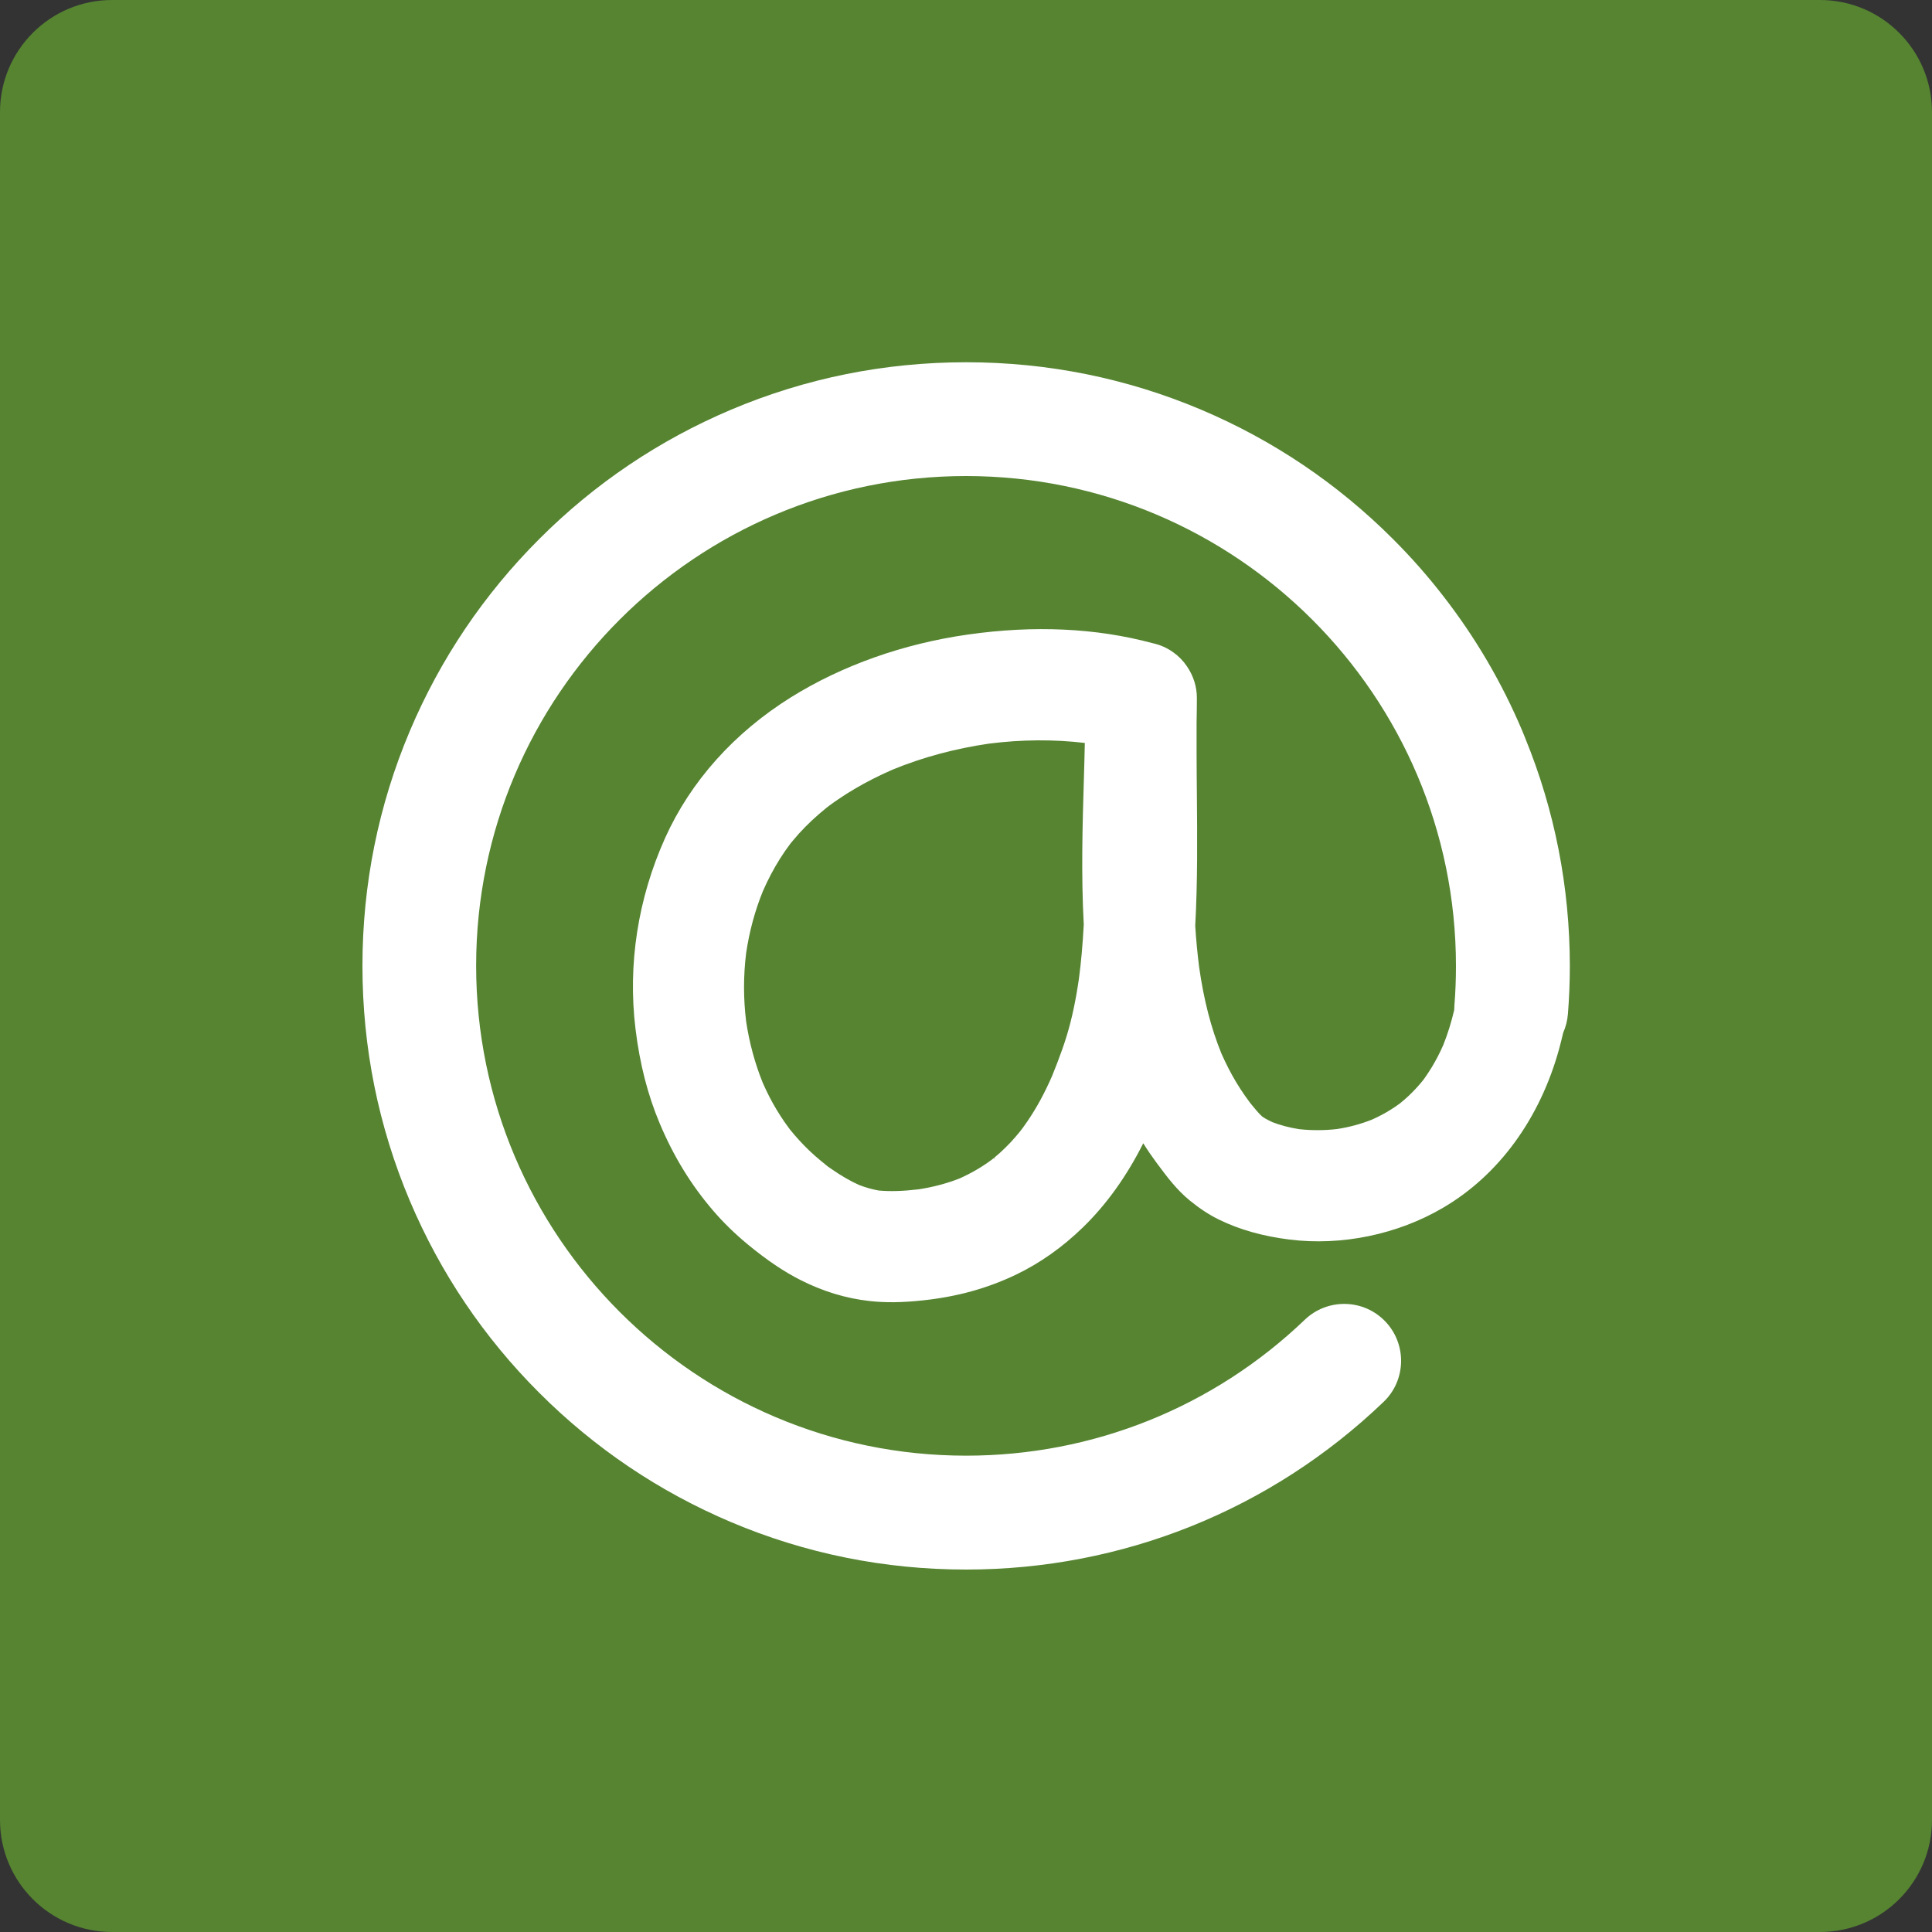 <?xml version="1.0" encoding="UTF-8" standalone="no"?><svg xmlns="http://www.w3.org/2000/svg" xmlns:xlink="http://www.w3.org/1999/xlink" fill="#000000" height="200" preserveAspectRatio="xMidYMid meet" version="1" viewBox="50.0 50.0 200.0 200.0" width="200" zoomAndPan="magnify"><rect x="50.0" y="50.0" width="200.0" height="200.0" fill="#333333" stroke="none"/><g id="change1_1"><path d="M238.4,250H61.6c-6.4,0-11.6-5.19-11.6-11.6V61.6c0-6.4,5.19-11.6,11.6-11.6H238.4c6.4,0,11.6,5.19,11.6,11.6 V238.4C250,244.81,244.81,250,238.4,250z" fill="#568431"/></g><g id="change2_1"><path d="M207.89,126.41c-0.1-0.25-0.2-0.49-0.3-0.74c-2.12-5.02-4.86-9.69-8.18-13.96c-1.6-2.07-3.34-4.04-5.21-5.91 c-5.74-5.74-12.42-10.24-19.86-13.39c-7.71-3.26-15.89-4.91-24.33-4.91c-8.44,0-16.62,1.65-24.33,4.91 c-7.44,3.15-14.13,7.65-19.86,13.39c-5.74,5.74-10.24,12.42-13.39,19.86c-3.26,7.71-4.91,15.9-4.91,24.33 c0,8.43,1.65,16.62,4.91,24.33c3.15,7.44,7.65,14.13,13.39,19.86c5.74,5.74,12.42,10.24,19.86,13.39 c7.71,3.26,15.89,4.91,24.33,4.91c16.18,0,31.53-6.16,43.21-17.35c1.14-1.09,1.78-2.55,1.82-4.13c0.03-1.57-0.55-3.07-1.63-4.2 c-1.09-1.14-2.55-1.78-4.13-1.82c-1.57-0.03-3.07,0.55-4.2,1.63c-9.48,9.08-21.94,14.08-35.07,14.08 c-27.97,0-50.72-22.75-50.72-50.72S122.03,99.28,150,99.28c27.97,0,50.72,22.75,50.72,50.72c0,1.35-0.05,2.72-0.16,4.06 c-0.01,0.16-0.02,0.33-0.02,0.49c-0.3,1.28-0.68,2.5-1.13,3.62c-0.36,0.83-0.77,1.61-1.2,2.32c-0.23,0.38-0.48,0.75-0.73,1.11 c-0.04,0.06-0.09,0.12-0.13,0.18c-0.11,0.14-0.22,0.27-0.32,0.39c-0.51,0.6-1.07,1.17-1.66,1.68c-0.14,0.12-0.27,0.23-0.41,0.34 l-0.06,0.05c-0.3,0.22-0.61,0.43-0.93,0.63c-0.6,0.38-1.25,0.72-1.94,1.03c-1.16,0.46-2.38,0.79-3.64,0.98 c-1.31,0.15-2.63,0.15-3.91,0.01c-1-0.16-1.92-0.4-2.75-0.72c-0.28-0.13-0.53-0.26-0.76-0.39c-0.1-0.06-0.2-0.12-0.3-0.19 c-0.37-0.33-0.75-0.8-1.15-1.29c-0.06-0.07-0.12-0.14-0.17-0.22l-0.03-0.04c-0.16-0.21-0.32-0.43-0.47-0.65 c-0.31-0.44-0.6-0.9-0.88-1.36c-0.55-0.91-1.06-1.91-1.53-2.97c-1.07-2.63-1.83-5.56-2.31-8.98c-0.17-1.35-0.31-2.77-0.4-4.24 c0.25-4.59,0.21-9.21,0.17-13.68c-0.01-1.37-0.03-2.79-0.03-4.18c0-1.1,0-2.17,0-3.18c0.02-0.99,0.03-1.8,0.03-2.55 c0-1.15-0.35-2.28-1.02-3.26c-0.38-0.57-0.86-1.06-1.42-1.46c-0.65-0.47-1.39-0.79-2.15-0.95c-5.83-1.57-12.26-1.87-19.13-0.89 c-6.67,0.95-12.99,3.19-18.28,6.48c-5.89,3.67-10.4,8.71-13.04,14.56c-2.83,6.28-3.89,13.13-3.07,19.81c0.44,3.6,1.26,6.8,2.5,9.75 c1.44,3.42,3.25,6.38,5.54,9.04c1.06,1.24,2.28,2.42,3.6,3.51c1.98,1.63,3.72,2.8,5.46,3.68c2.32,1.17,4.65,1.88,7.11,2.16 c1.6,0.18,3.34,0.17,5.48-0.06c3.56-0.37,6.75-1.25,9.74-2.69c2.45-1.18,4.75-2.81,6.84-4.83c2.47-2.39,4.57-5.33,6.29-8.75 c0.44,0.71,0.91,1.39,1.39,2.04l0.16,0.21c0.89,1.2,1.9,2.56,3.27,3.68c1.02,0.83,2.01,1.48,3.01,1.97 c2.15,1.05,4.54,1.72,7.32,2.07c5.39,0.67,11.18-0.53,15.88-3.29c5.77-3.38,10.04-9.23,12.03-16.48c0.14-0.53,0.28-1.08,0.41-1.64 c0.27-0.61,0.43-1.25,0.49-1.93c0.13-1.65,0.2-3.33,0.2-4.99C212.5,141.83,210.95,133.9,207.89,126.41z M152.93,169.97l-0.03-0.05 c0.04-0.02,0.08-0.04,0.12-0.06C152.99,169.9,152.96,169.94,152.93,169.97z M155.94,166.78L155.94,166.78c0-0.01,0-0.01,0-0.01 C155.94,166.77,155.94,166.77,155.94,166.78z M162.21,130.38c-0.15,5-0.3,10.16-0.02,15.32l0,0.01c-0.11,2.04-0.27,3.88-0.5,5.6 c-0.32,2.23-0.73,4.15-1.25,5.87c-0.31,1.03-0.69,2.05-0.99,2.84c-0.16,0.42-0.34,0.87-0.52,1.32c-0.78,1.8-1.63,3.36-2.59,4.76 c-0.15,0.22-0.3,0.43-0.45,0.64c-0.04,0.06-0.09,0.11-0.13,0.17c-0.07,0.09-0.13,0.16-0.16,0.21c-0.31,0.38-0.63,0.75-0.94,1.09 c-0.38,0.4-0.77,0.79-1.17,1.15c-0.21,0.19-0.42,0.37-0.63,0.54c-0.06,0.05-0.12,0.1-0.18,0.14l-0.08,0.06 c-1,0.74-2.1,1.37-3.26,1.89c-1.32,0.52-2.75,0.9-4.26,1.13c-1.6,0.19-2.95,0.23-4.13,0.12c-0.66-0.12-1.35-0.31-2.04-0.58 c-0.93-0.42-1.87-0.97-2.8-1.62c-0.08-0.06-0.17-0.12-0.26-0.18c-0.05-0.03-0.1-0.07-0.15-0.1c-0.03-0.02-0.05-0.05-0.08-0.07 c-0.04-0.03-0.09-0.07-0.13-0.1l-0.08-0.07c-0.14-0.11-0.28-0.22-0.42-0.34c-0.44-0.36-0.83-0.71-1.2-1.06 c-0.71-0.68-1.38-1.41-2.01-2.19c-0.03-0.04-0.06-0.08-0.09-0.12l-0.05-0.07c-0.15-0.21-0.3-0.41-0.44-0.61 c-0.28-0.41-0.55-0.83-0.81-1.26c-0.52-0.86-1-1.8-1.43-2.78c-0.81-2.01-1.39-4.14-1.72-6.35c-0.29-2.35-0.29-4.73,0-7.08 c0.33-2.23,0.91-4.39,1.74-6.42c0.52-1.19,1.11-2.31,1.76-3.34c0.31-0.5,0.66-1,1.06-1.54c0.09-0.11,0.17-0.22,0.27-0.33 c0.21-0.25,0.42-0.49,0.64-0.74c0.85-0.94,1.81-1.83,2.85-2.67c0.06-0.04,0.16-0.12,0.21-0.16c0,0,0.01,0,0.01-0.01l0.04-0.03 c0.01-0.01,0.03-0.02,0.04-0.03c0.01-0.01,0.02-0.02,0.04-0.03c0.28-0.2,0.56-0.41,0.85-0.6c0.54-0.37,1.12-0.74,1.7-1.08 c1.21-0.72,2.54-1.39,3.93-2c3.13-1.29,6.5-2.19,10-2.7c3.39-0.43,6.73-0.45,9.92-0.07C162.28,128.07,162.24,129.24,162.21,130.38z" fill="#ffffff"/></g></svg>